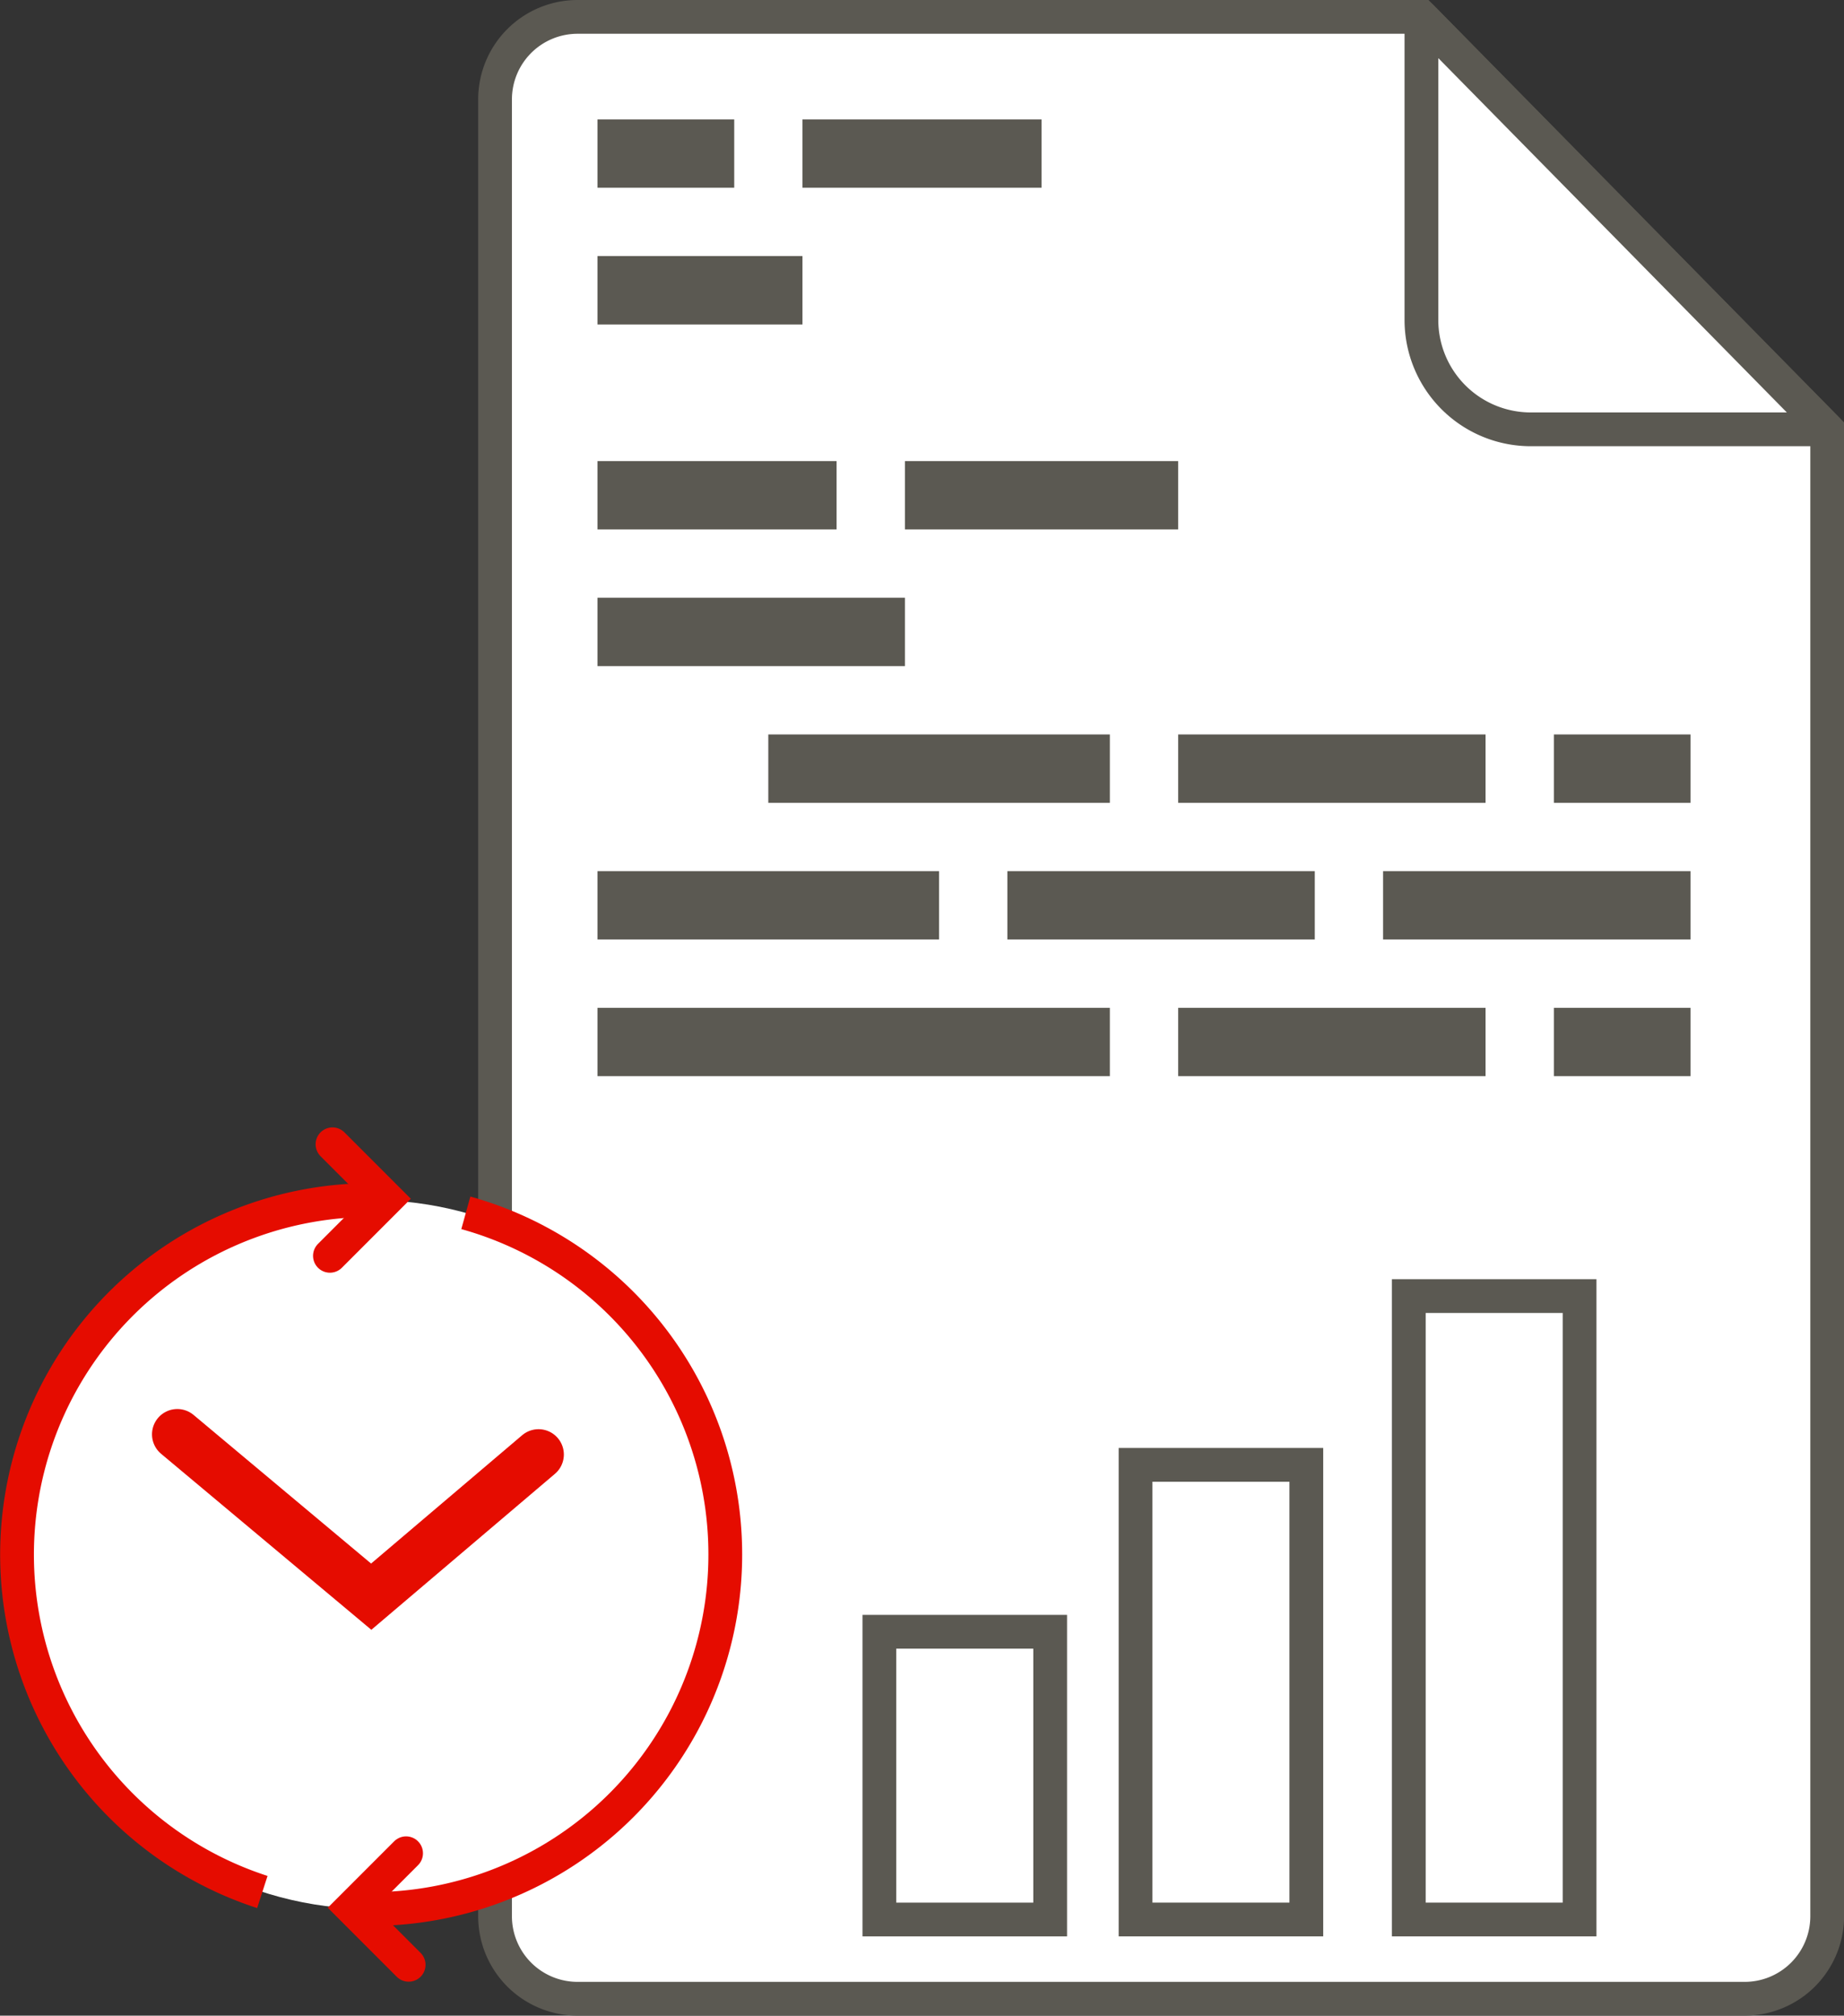 <svg xmlns="http://www.w3.org/2000/svg" width="109.258" height="119.376" viewBox="0 0 109.258 119.376"><rect x="0" y="0" width="109.258" height="119.376" fill="#333333" stroke="none"/><g transform="translate(-621.113 -175.882)"><path d="M705.333,176.882H655.32a4.889,4.889,0,0,0-4.875,4.874V289.384a4.889,4.889,0,0,0,4.875,4.874H724.5a4.889,4.889,0,0,0,4.875-4.874V201.309Z" fill="#fff" stroke="#5b5952" stroke-miterlimit="10" stroke-width="2"/><circle cx="20.994" cy="20.994" r="20.994" transform="translate(622.113 246.955)" fill="#fff"/><path d="M636.657,287.935a21,21,0,0,1,6.45-40.98" fill="none" stroke="#e50c00" stroke-miterlimit="10" stroke-width="2"/><path d="M648.714,247.712a21,21,0,0,1-5.607,41.232" fill="none" stroke="#e50c00" stroke-miterlimit="10" stroke-width="2"/><path d="M640.813,243.652l3.227,3.227-3.379,3.379" fill="none" stroke="#e50c00" stroke-linecap="round" stroke-miterlimit="10" stroke-width="2"/><path d="M645.174,285.641l-3.227,3.227,3.379,3.379" fill="none" stroke="#e50c00" stroke-linecap="round" stroke-miterlimit="10" stroke-width="2"/><path d="M631.619,260.831l11.489,9.614,9.914-8.419" fill="#fff" stroke="#e50c00" stroke-linecap="round" stroke-miterlimit="10" stroke-width="3"/><rect width="10.119" height="17.042" transform="translate(673.217 272.523)" fill="#fff" stroke="#5b5952" stroke-miterlimit="10" stroke-width="2"/><rect width="10.119" height="26.926" transform="translate(688.395 262.638)" fill="#fff" stroke="#5b5952" stroke-miterlimit="10" stroke-width="2"/><rect width="10.119" height="36.922" transform="translate(704.585 252.642)" fill="#fff" stroke="#5b5952" stroke-miterlimit="10" stroke-width="2"/><path d="M705.333,176.882v17.967a6.479,6.479,0,0,0,6.46,6.46h17.578Z" fill="#fff" stroke="#5b5952" stroke-linecap="round" stroke-linejoin="round" stroke-width="2"/><path d="M656.516,182.953h8.1V187h-8.1Z" fill="#5b5952"/><path d="M668.659,182.953h14.166V187H668.659Z" fill="#5b5952"/><path d="M656.516,191.048h12.143V195.1H656.516Z" fill="#5b5952"/><path d="M656.516,203.19h14.166v4.048H656.516Z" fill="#5b5952"/><path d="M674.73,203.19h16.19v4.048H674.73Z" fill="#5b5952"/><path d="M656.516,211.285H674.73v4.048H656.516Z" fill="#5b5952"/><path d="M666.635,219.38h20.237v4.048H666.635Z" fill="#5b5952"/><path d="M690.92,219.38h18.213v4.048H690.92Z" fill="#5b5952"/><path d="M713.181,219.38h8.095v4.048h-8.095Z" fill="#5b5952"/><path d="M656.516,227.475h20.238v4.048H656.516Z" fill="#5b5952"/><path d="M680.8,227.475h18.214v4.048H680.8Z" fill="#5b5952"/><path d="M703.062,227.475h18.214v4.048H703.062Z" fill="#5b5952"/><path d="M656.516,235.57h30.356v4.047H656.516Z" fill="#5b5952"/><path d="M690.92,235.57h18.213v4.047H690.92Z" fill="#5b5952"/><path d="M713.181,235.57h8.095v4.047h-8.095Z" fill="#5b5952"/></g></svg>